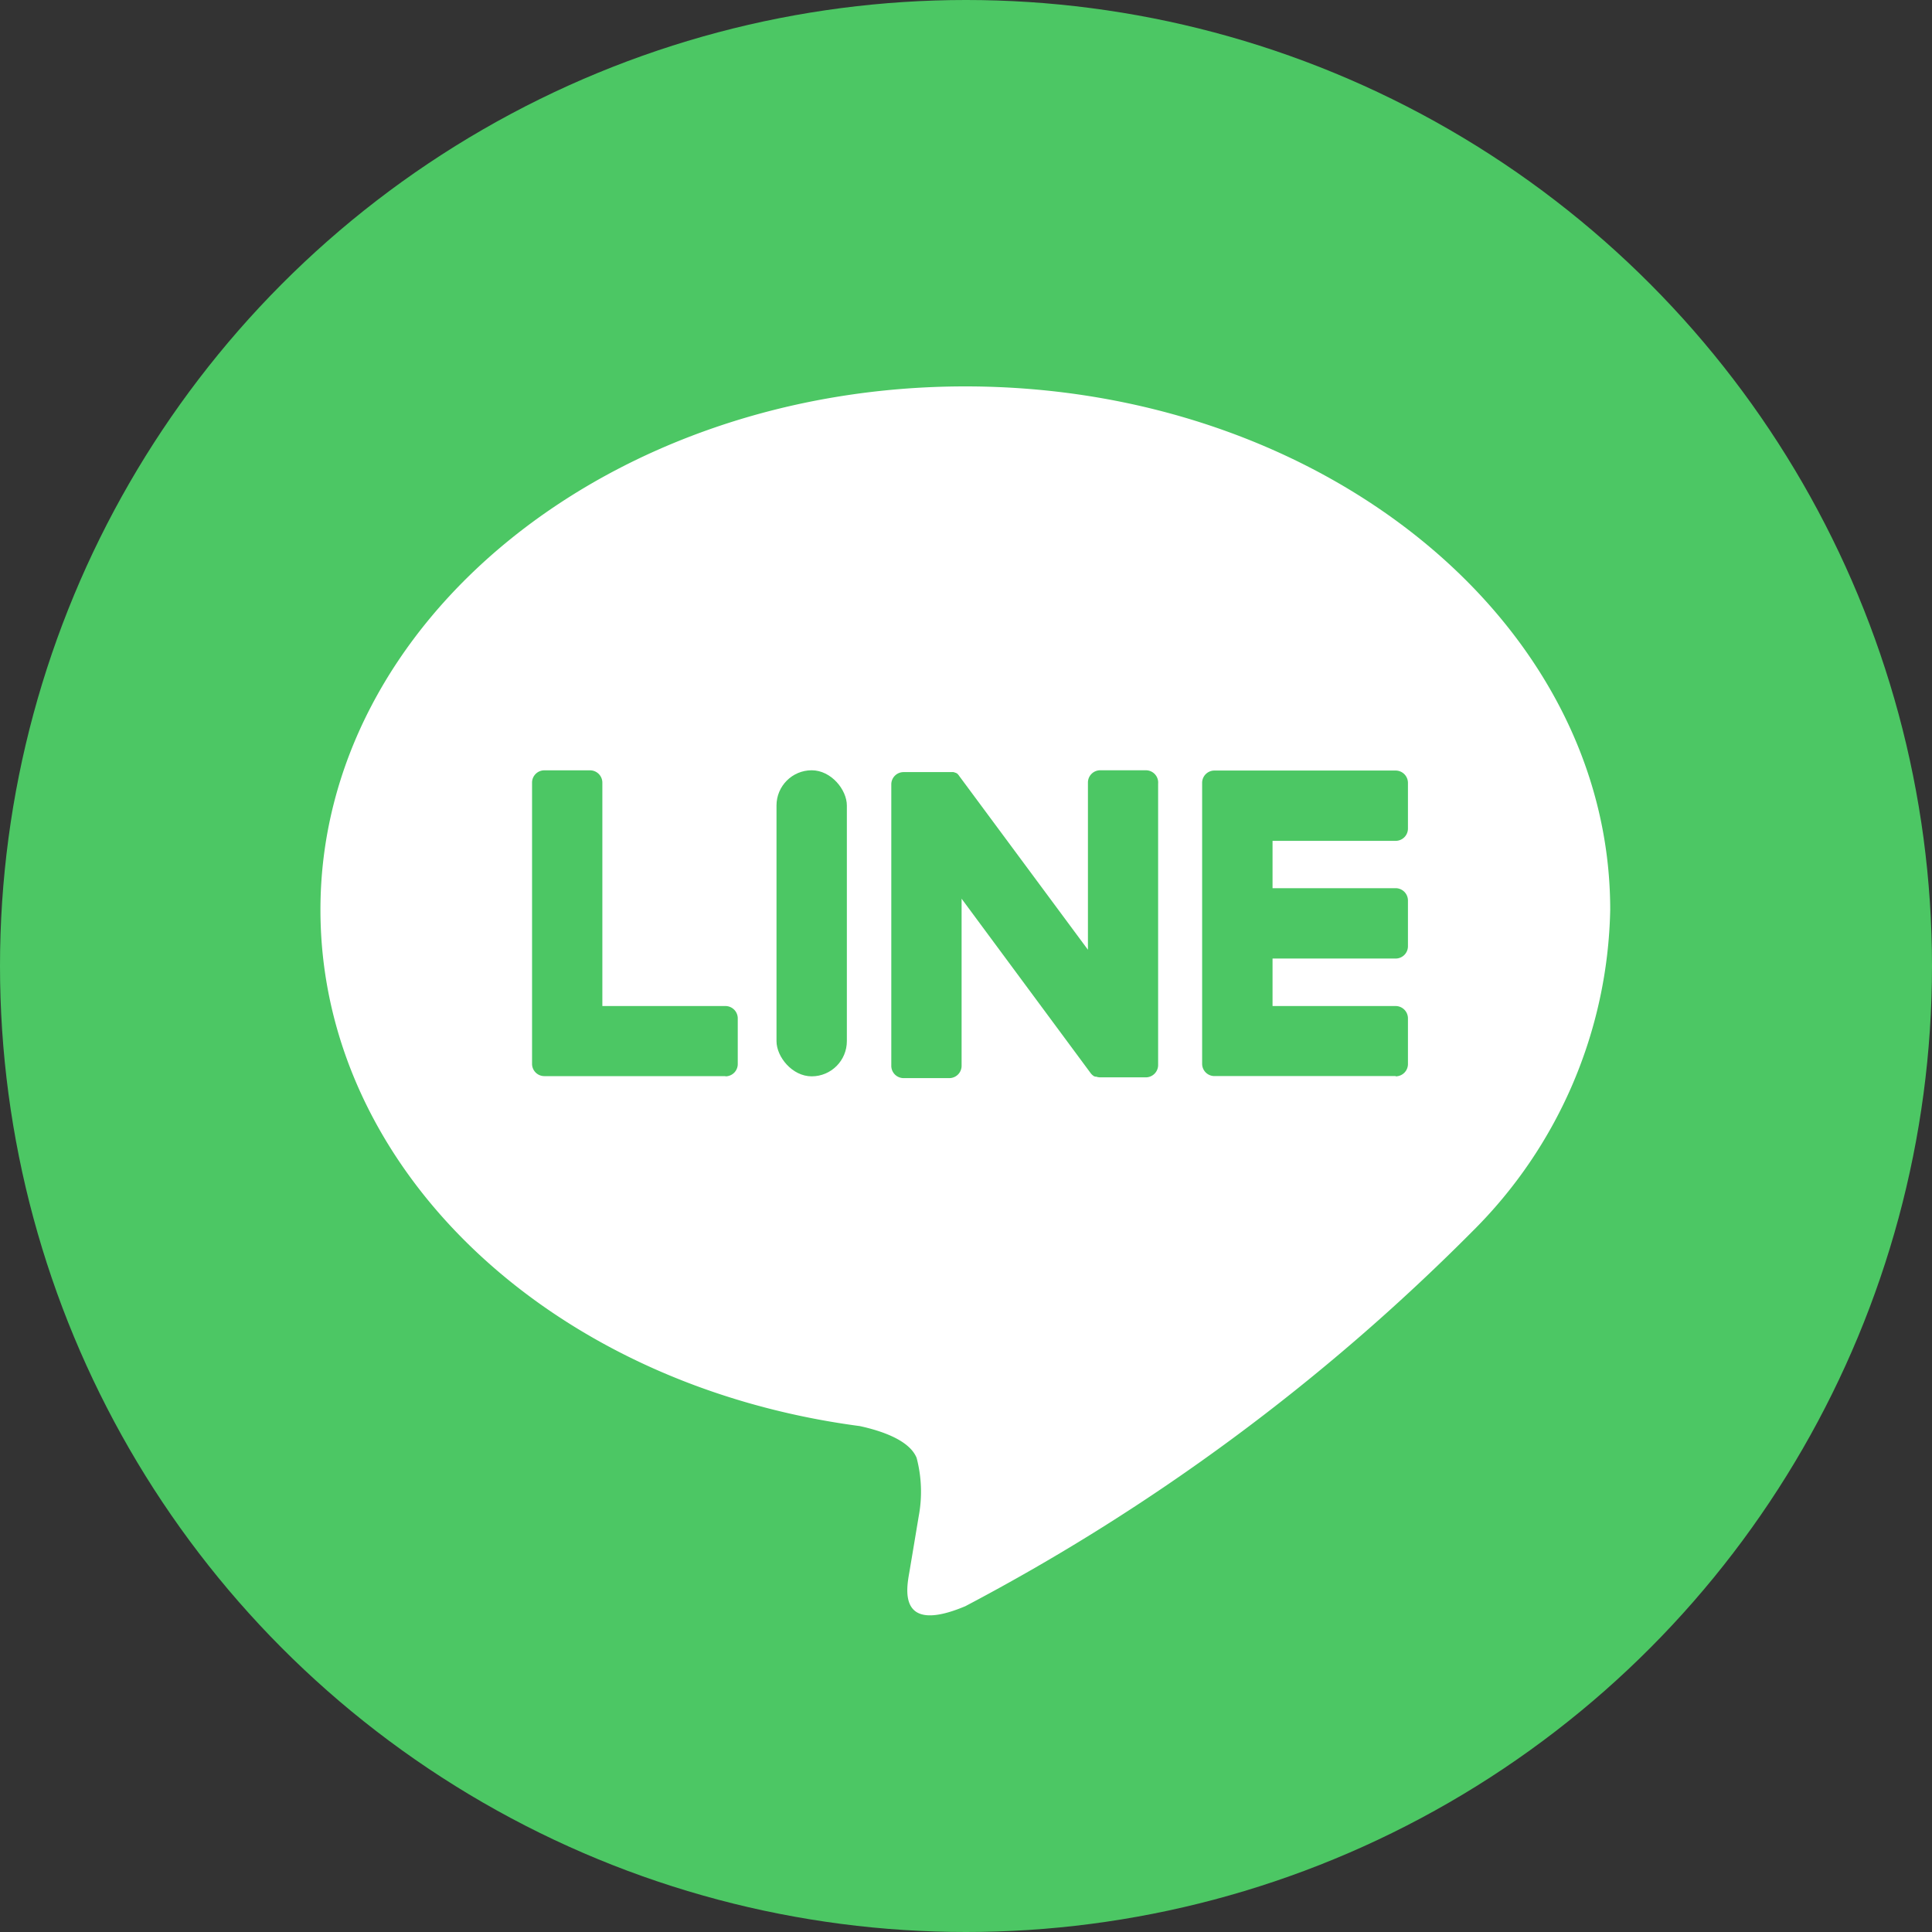 <svg xmlns="http://www.w3.org/2000/svg" width="36" height="36" viewBox="0 0 36 36">
  <rect x="0" y="0" width="36" height="36" fill="#333333" stroke="none"/>
  <g id="グループ_807" data-name="グループ 807" transform="translate(-800 -440)">
    <circle id="楕円形_413" data-name="楕円形 413" cx="18" cy="18" r="18" transform="translate(800 440)" fill="#4cc764"/>
    <g id="グループ_810" data-name="グループ 810" transform="translate(805.971 447.2)">
      <g id="グループ_809" data-name="グループ 809">
        <g id="グループ_807-2" data-name="グループ 807">
          <path id="パス_623" data-name="パス 623" d="M877.111,513.752c0-5.377-5.391-9.752-12.017-9.752s-12.016,4.375-12.016,9.752c0,4.82,4.275,8.858,10.05,9.621.391.085.924.258,1.059.593a2.47,2.47,0,0,1,.039,1.086s-.141.848-.172,1.029c-.052.3-.241,1.188,1.041.648a38.8,38.8,0,0,0,9.441-6.977h0A8.677,8.677,0,0,0,877.111,513.752Z" transform="translate(-853.078 -504)" fill="#fff"/>
        </g>
        <g id="グループ_808" data-name="グループ 808" transform="translate(3.942 7.153)">
          <path id="パス_624" data-name="パス 624" d="M1002.727,573.288a.229.229,0,0,0,.229-.229v-.852a.23.23,0,0,0-.229-.229h-2.294v-.885h2.294a.229.229,0,0,0,.229-.229v-.852a.23.23,0,0,0-.229-.23h-2.294V568.9h2.294a.229.229,0,0,0,.229-.229v-.852a.23.23,0,0,0-.229-.229h-3.376a.229.229,0,0,0-.23.229v0h0v5.235h0v0a.229.229,0,0,0,.23.229h3.376Z" transform="translate(-986.634 -567.585)" fill="#4cc764"/>
          <path id="パス_625" data-name="パス 625" d="M891.723,573.288a.229.229,0,0,0,.229-.229v-.852a.23.23,0,0,0-.229-.229h-2.294v-4.163a.23.23,0,0,0-.229-.229h-.852a.229.229,0,0,0-.229.229v5.24h0v0a.229.229,0,0,0,.229.229h3.376Z" transform="translate(-888.118 -567.585)" fill="#4cc764"/>
          <rect id="長方形_1388" data-name="長方形 1388" width="1.311" height="5.703" rx="0.656" transform="translate(4.556)" fill="#4cc764"/>
          <path id="パス_626" data-name="パス 626" d="M952.308,567.585h-.852a.229.229,0,0,0-.229.229v3.115l-2.4-3.24a.213.213,0,0,0-.018-.024v0l-.014-.014,0,0-.012-.011-.006,0-.012-.008-.007,0-.013-.007-.007,0-.013-.006-.007,0-.014,0-.008,0-.014,0h-.89a.229.229,0,0,0-.229.229v5.244a.229.229,0,0,0,.229.229h.852a.229.229,0,0,0,.229-.229v-3.114l2.4,3.244a.231.231,0,0,0,.059.058l0,0,.014.009.007,0,.011.005.011,0,.007,0,.016.005h0a.235.235,0,0,0,.06.008h.848a.23.23,0,0,0,.229-.229v-5.244A.229.229,0,0,0,952.308,567.585Z" transform="translate(-940.868 -567.585)" fill="#4cc764"/>
        </g>
      </g>
    </g>
  </g>
</svg>
